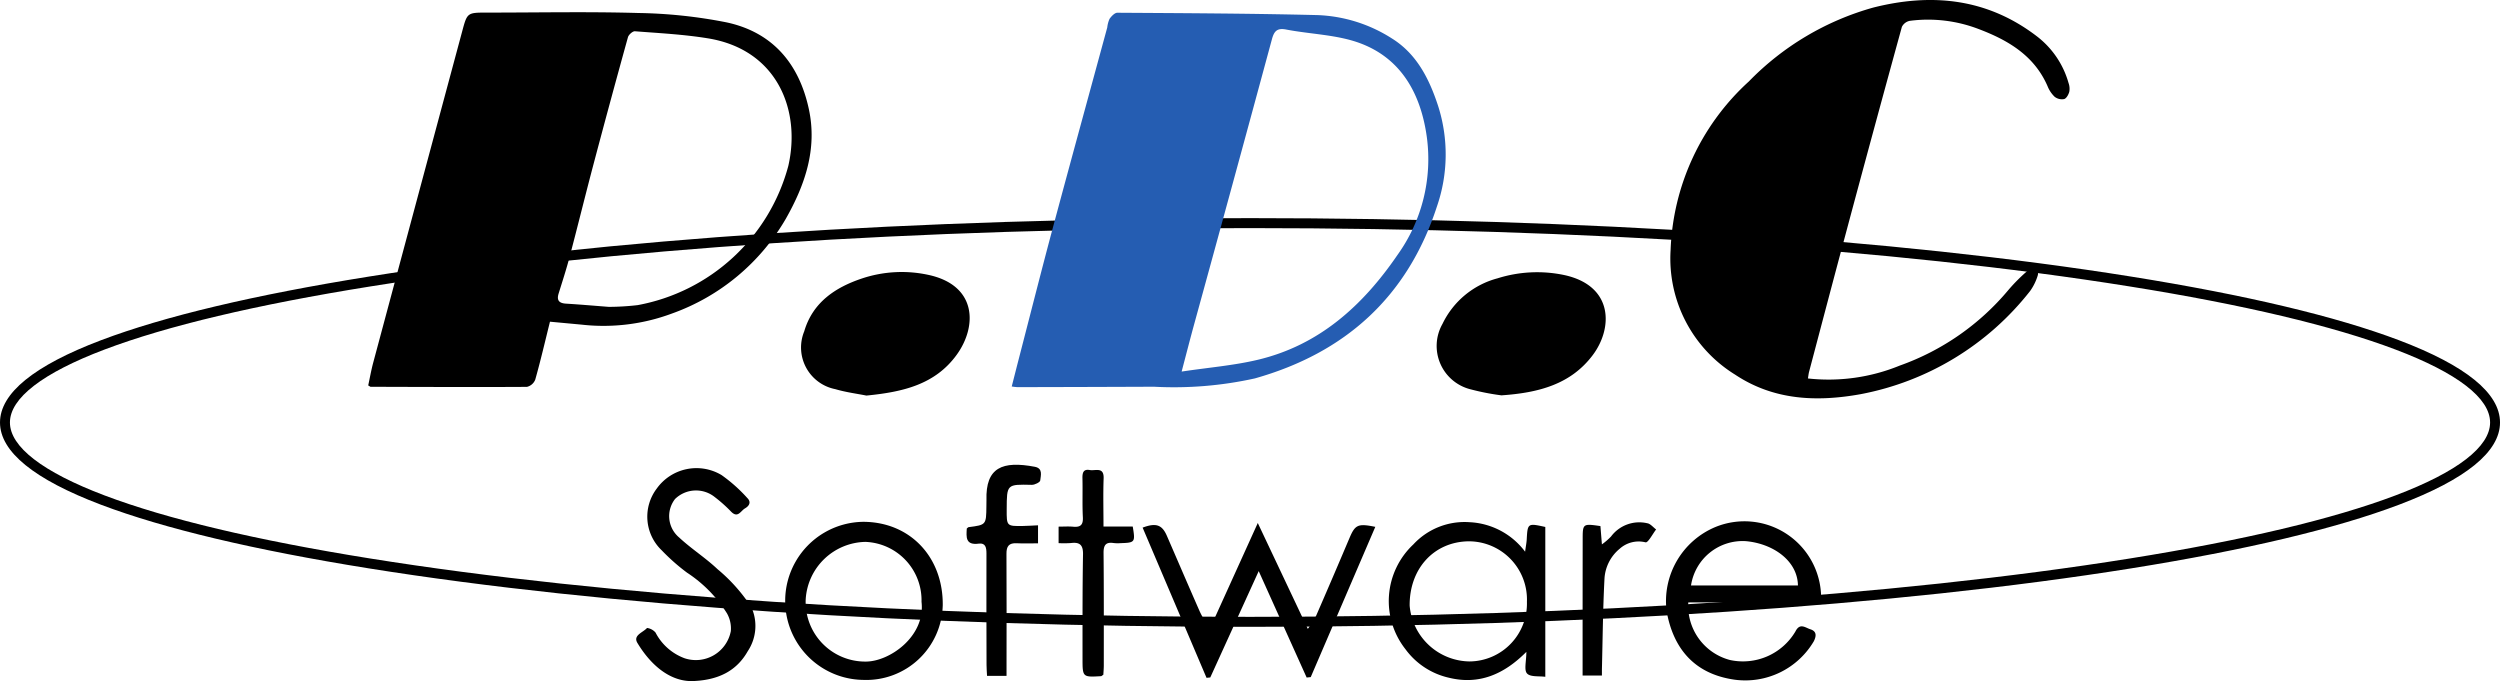 <svg xmlns="http://www.w3.org/2000/svg" width="219.075" height="59.683"><path data-name="パス 33" d="M109.537 54.929c-29.164 0-56.586-1.819-77.215-5.122-10.049-1.609-17.944-3.485-23.467-5.576C2.98 42.006 0 39.58 0 37.022s2.98-4.984 8.856-7.209c5.523-2.091 13.418-3.967 23.467-5.576 20.628-3.3 48.051-5.122 77.215-5.122s56.586 1.819 77.215 5.122c10.049 1.609 17.944 3.485 23.467 5.576 5.876 2.225 8.856 4.65 8.856 7.209s-2.98 4.984-8.856 7.209c-5.523 2.091-13.418 3.967-23.467 5.576-20.628 3.3-48.051 5.122-77.215 5.122m0-34.94c-29.119 0-56.492 1.815-77.077 5.111-9.99 1.6-17.828 3.46-23.3 5.53C3.737 32.683.87 34.894.87 37.022s2.867 4.338 8.291 6.392c5.467 2.07 13.305 3.931 23.3 5.53 20.584 3.3 47.957 5.111 77.077 5.111s56.492-1.815 77.077-5.111c9.991-1.6 17.828-3.46 23.3-5.53 5.424-2.053 8.292-4.264 8.292-6.392s-2.867-4.338-8.292-6.392c-5.467-2.07-13.305-3.931-23.3-5.53-20.584-3.3-47.957-5.111-77.077-5.111"/><path data-name="パス 34" d="M88.658 33.867c.246-.961.478-1.881.716-2.8.96-3.707 1.9-7.419 2.889-11.117 1.57-5.854 3.177-11.7 4.767-17.548a2.442 2.442 0 0 1 .2-.749c.164-.232.451-.538.684-.536 5.847.038 11.695.062 17.54.206a12.969 12.969 0 0 1 6.5 2.035c2.193 1.356 3.291 3.557 4.062 5.907a13.954 13.954 0 0 1-.1 8.834c-2.571 7.916-8.034 12.825-15.952 15.061a32.762 32.762 0 0 1-8.84.729q-5.979.025-11.959.037a5 5 0 0 1-.507-.058m14.889-1.307c2.392-.36 4.569-.533 6.669-1.032 5.386-1.279 9.211-4.753 12.247-9.191a14.4 14.4 0 0 0 2.572-10.31c-.508-3.7-2.166-6.867-5.844-8.239-2.026-.755-4.317-.783-6.477-1.2-.787-.152-1.057.12-1.254.847q-3.409 12.592-6.868 25.169c-.332 1.216-.644 2.438-1.043 3.95" fill="#255db2"/><path data-name="パス 35" d="M48.194 28.189c-.441 1.772-.827 3.434-1.289 5.075a1.044 1.044 0 0 1-.73.638c-4.567.027-9.135.006-13.7-.008-.025 0-.05-.027-.208-.118.139-.639.26-1.335.443-2.016q3.887-14.5 7.788-29c.445-1.656.441-1.657 2.194-1.656 4.423 0 8.849-.092 13.269.036a42.929 42.929 0 0 1 7.7.819c4.043.864 6.368 3.625 7.221 7.613.742 3.47-.325 6.6-2.006 9.573a18.864 18.864 0 0 1-10.022 8.34 17.143 17.143 0 0 1-7.887.963l-2.766-.257m5.139-1.3a22.467 22.467 0 0 0 2.538-.153 16.819 16.819 0 0 0 13.2-12.191c1.114-4.822-.913-10.183-7.03-11.185-2.115-.347-4.27-.455-6.41-.622-.195-.015-.548.3-.61.52q-1.546 5.572-3.027 11.162c-.717 2.708-1.383 5.43-2.1 8.14-.28 1.061-.621 2.105-.947 3.154-.189.607.037.856.652.893 1.248.076 2.494.186 3.731.281"/><path data-name="パス 36" d="M158.427 33.164a16.47 16.47 0 0 0 8.043-1.126 21.984 21.984 0 0 0 9.542-6.646 15.492 15.492 0 0 1 1.788-1.77.672.672 0 0 1 .617-.067.6.6 0 0 1 .159.556 4.7 4.7 0 0 1-.672 1.384 24.706 24.706 0 0 1-14.861 9.047c-3.826.691-7.608.545-11-1.716a11.949 11.949 0 0 1-5.647-10.926 20.981 20.981 0 0 1 6.859-14.765 24.347 24.347 0 0 1 10.9-6.472c5.154-1.305 10.037-.8 14.386 2.557a7.816 7.816 0 0 1 2.724 4.049 1.485 1.485 0 0 1 .068.769c-.067.247-.25.585-.451.643a1.036 1.036 0 0 1-.833-.2 2.635 2.635 0 0 1-.623-.933c-1.174-2.7-3.491-4.043-6.065-5.014a12.381 12.381 0 0 0-6-.709.986.986 0 0 0-.7.532q-2.517 9.144-4.969 18.306c-1.067 3.971-2.112 7.947-3.164 11.922-.043.162-.057.332-.1.583"/><path data-name="パス 37" d="M131.595 34.647a20.878 20.878 0 0 1-2.7-.524 3.916 3.916 0 0 1-2.489-5.742 7.476 7.476 0 0 1 4.825-3.992 11.529 11.529 0 0 1 5.853-.284c4.322.941 4.272 4.661 2.47 7.037-1.906 2.515-4.673 3.272-7.955 3.5"/><path data-name="パス 38" d="M75.924 34.665c-.8-.162-1.789-.286-2.728-.564a3.722 3.722 0 0 1-2.721-5.066c.752-2.565 2.764-3.865 5.06-4.633a11.013 11.013 0 0 1 5.774-.324c4.311.9 4.342 4.509 2.524 7.014-1.9 2.619-4.732 3.258-7.909 3.572"/><path data-name="パス 39" d="m114.501 59.369-4.2-9.323-4.244 9.319-.329.033-5.6-13.162c1.185-.447 1.708-.243 2.125.717.947 2.18 1.884 4.365 2.841 6.541.2.464.482.9.725 1.342l.308.02 4.093-9.025 4.385 9.278a9.965 9.965 0 0 0 .705-1.1q1.477-3.393 2.919-6.8c.516-1.226.738-1.358 2.289-1.041l-5.658 13.166-.353.038"/><path data-name="パス 40" d="M147.945 52.787a4.909 4.909 0 0 0 3.642 5.046 5.341 5.341 0 0 0 5.743-2.492c.392-.786.863-.342 1.305-.2.568.177.541.579.314 1.046a6.972 6.972 0 0 1-6.932 3.376c-3.619-.508-5.407-2.822-5.972-6.009a7.042 7.042 0 0 1 4.285-7.375 6.719 6.719 0 0 1 9.244 6.613Zm9.608-1.485c-.033-2.134-2.123-3.648-4.534-3.878a4.571 4.571 0 0 0-4.835 3.878Z"/><path data-name="パス 41" d="M135.415 46.18v13.129c-.535-.077-1.306.032-1.6-.292-.28-.306-.06-1.069-.06-1.894-1.99 2-4.185 2.914-6.814 2.26a6.48 6.48 0 0 1-3.782-2.495 6.807 6.807 0 0 1 .686-9.174 6.113 6.113 0 0 1 4.927-1.954 6.461 6.461 0 0 1 4.873 2.585c.071-.525.126-.79.141-1.058.079-1.444.085-1.451 1.633-1.108m-1.615 6.557a5.1 5.1 0 0 0-5.143-5.3c-3.025.06-5.158 2.408-5.133 5.637a5.34 5.34 0 0 0 5.264 4.889 5.07 5.07 0 0 0 5.012-5.225"/><path data-name="パス 42" d="M82.612 53.051a6.7 6.7 0 0 1-6.962 6.529 6.927 6.927 0 0 1 0-13.853c4.1.012 7.01 3.089 6.963 7.324m-1.86-.313a5.116 5.116 0 0 0-4.915-5.252 5.35 5.35 0 0 0-5.235 5.044 5.219 5.219 0 0 0 5.225 5.444c2.076.031 5.283-2.182 4.925-5.236"/><path data-name="パス 43" d="M60.432 59.681c-1.814-.077-3.422-1.419-4.579-3.345-.4-.672.5-.91.848-1.308a1.2 1.2 0 0 1 .741.4 4.706 4.706 0 0 0 2.551 2.256 3.121 3.121 0 0 0 4.049-2.378 2.68 2.68 0 0 0-.343-1.566 11.665 11.665 0 0 0-3.5-3.561 17.628 17.628 0 0 1-2.217-1.959 4.073 4.073 0 0 1-.436-5.4 4.279 4.279 0 0 1 5.68-1.192 13.5 13.5 0 0 1 2.259 2.012c.351.344.2.676-.206.913-.376.218-.62.885-1.212.283a12.586 12.586 0 0 0-1.427-1.274 2.627 2.627 0 0 0-3.488.168 2.442 2.442 0 0 0 .362 3.37c1.059.989 2.306 1.776 3.358 2.772a14.834 14.834 0 0 1 2.979 3.353 3.993 3.993 0 0 1-.325 3.839c-.951 1.679-2.535 2.6-5.1 2.625"/><path data-name="パス 44" d="M88.194 59.224h-1.7c-.017-.349-.043-.655-.044-.961-.007-3.256-.018-6.512-.007-9.768 0-.5-.077-.935-.667-.857-1.186.159-1.1-.578-1.057-1.323.072-.055.114-.115.163-.121 1.538-.2 1.538-.2 1.556-1.836 0-.175.011-.349.006-.523-.09-2.9 1.423-3.461 4.235-2.931.733.138.52.765.476 1.2-.016.157-.482.389-.738.383-2.19-.05-2.19-.064-2.2 2.134-.008 1.491-.008 1.494 1.445 1.47.4-.007.81-.035 1.3-.058v1.579c-.658 0-1.263.025-1.866-.007-.686-.036-.907.265-.9.93.021 3.227.007 6.454.006 9.681v1.005"/><path data-name="パス 45" d="M96.696 46.14h2.566c.232 1.373.2 1.417-1.053 1.456a3.315 3.315 0 0 1-.609-.008c-.695-.109-.9.177-.895.867.033 3.286.021 6.572.021 9.859 0 .285-.027.57-.039.812-.109.07-.155.124-.2.127-1.612.094-1.625.093-1.625-1.524 0-3.052-.01-6.1.043-9.155.014-.838-.3-1.084-1.067-.986a8.948 8.948 0 0 1-1.073.007v-1.446c.434 0 .859-.031 1.277.007.634.057.885-.15.849-.829-.059-1.131-.006-2.268-.036-3.4-.013-.487.069-.843.647-.737.48.088 1.248-.315 1.209.736-.05 1.361-.012 2.726-.012 4.217"/><path data-name="パス 46" d="m140.245 46.097.13 1.607a5.635 5.635 0 0 0 .8-.69 3.087 3.087 0 0 1 3.17-1.163c.28.039.522.356.781.545-.313.4-.7 1.172-.926 1.129a2.481 2.481 0 0 0-2.258.555 3.659 3.659 0 0 0-1.342 2.642c-.136 2.64-.157 5.286-.224 7.929v.545h-1.693v-.969q0-5.454.007-10.908c0-1.442 0-1.442 1.555-1.219"/></svg>